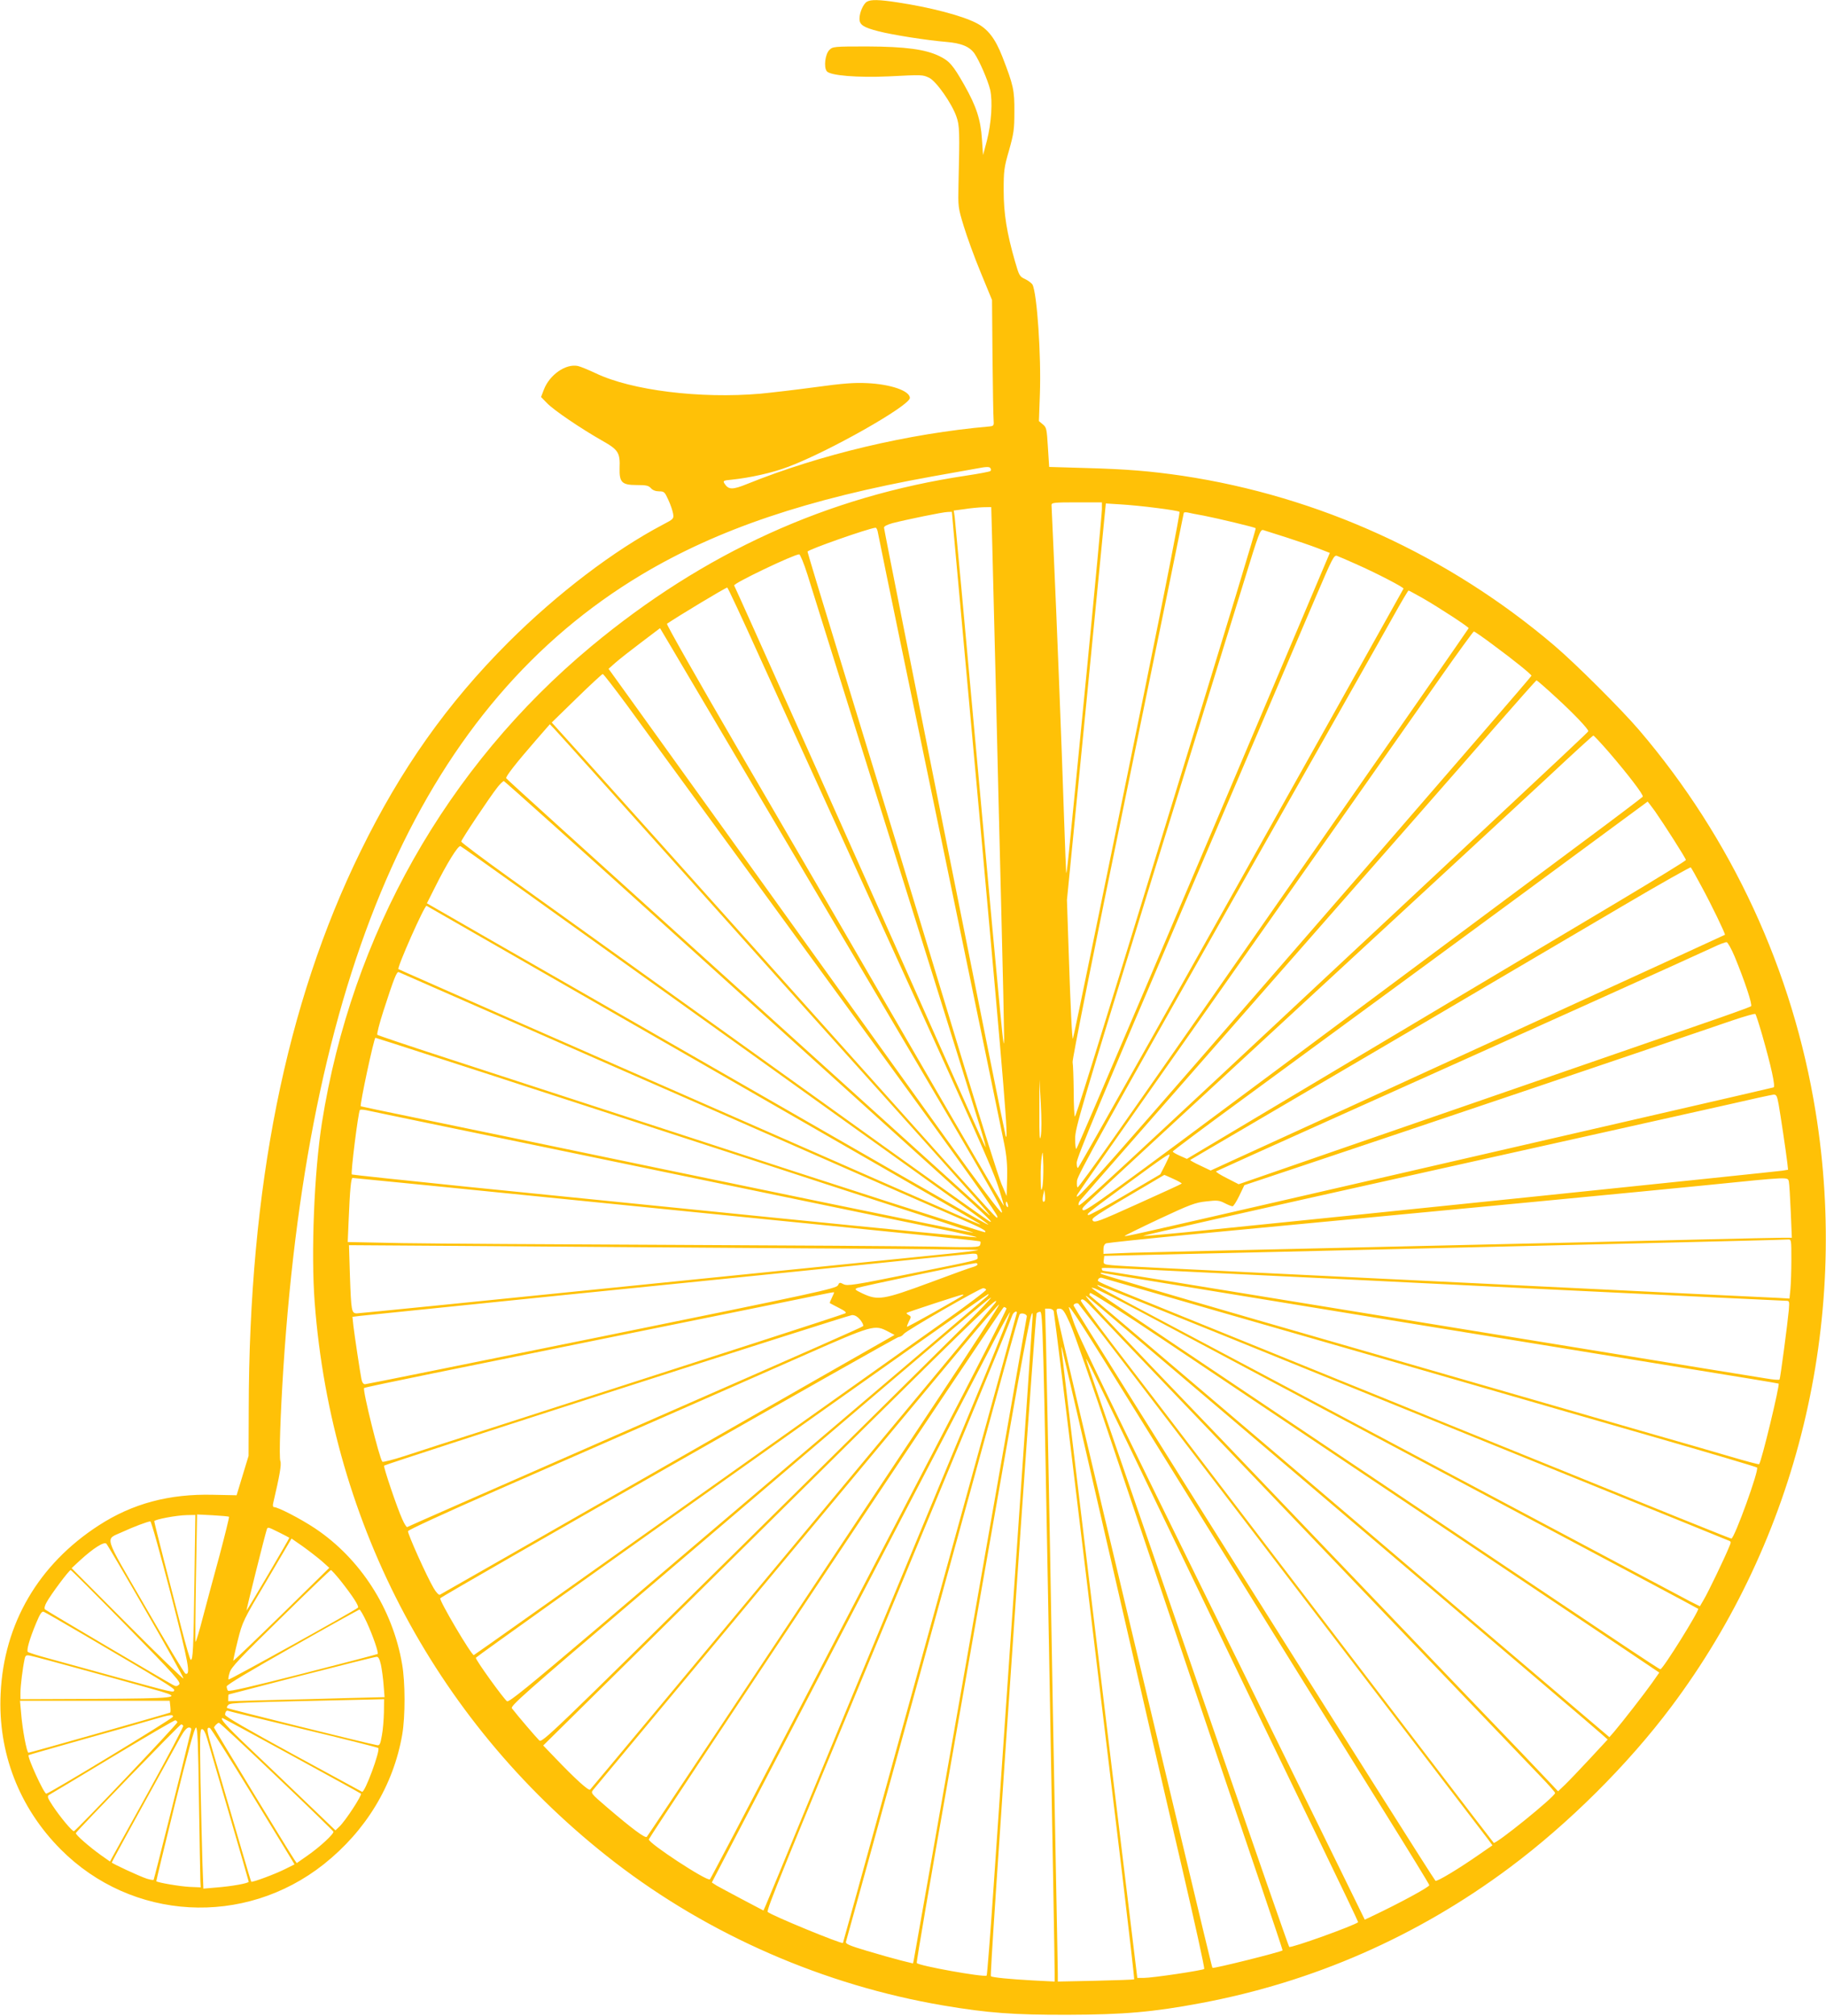 <?xml version="1.0" standalone="no"?>
<!DOCTYPE svg PUBLIC "-//W3C//DTD SVG 20010904//EN"
 "http://www.w3.org/TR/2001/REC-SVG-20010904/DTD/svg10.dtd">
<svg version="1.0" xmlns="http://www.w3.org/2000/svg"
 width="1160pt" height="1280pt" viewBox="0 0 1160 1280"
 preserveAspectRatio="xMidYMid meet">
<g transform="translate(0,1280) scale(0.1,-0.1)"
fill="#ffc107" stroke="none">
<path d="M5507 12789 c-23 -14 -47 -69 -47 -108 0 -39 25 -55 122 -80 90 -23
307 -57 428 -67 96 -8 148 -29 180 -73 31 -45 85 -169 100 -230 17 -73 8 -214
-21 -326 l-24 -90 -7 101 c-8 124 -35 208 -112 344 -72 127 -95 153 -159 184
-89 43 -215 60 -459 61 -210 0 -218 -1 -239 -22 -27 -26 -37 -109 -17 -135 20
-28 198 -42 393 -33 216 11 215 11 258 -9 45 -22 144 -163 173 -247 20 -56 21
-97 13 -429 -3 -143 -3 -147 33 -265 20 -66 68 -199 108 -295 l72 -175 3 -360
c2 -198 5 -378 7 -400 3 -38 1 -40 -27 -43 -513 -45 -1075 -178 -1538 -365
-94 -38 -119 -38 -145 3 -10 17 -7 19 46 24 117 12 260 44 357 81 256 95 775
389 775 438 0 45 -121 87 -270 94 -83 4 -153 -1 -335 -26 -126 -17 -282 -35
-345 -41 -382 -33 -819 21 -1046 130 -47 22 -98 43 -113 46 -77 16 -180 -56
-216 -150 l-18 -47 39 -40 c44 -45 212 -159 349 -237 103 -58 115 -76 111
-176 -2 -89 15 -106 108 -106 60 0 76 -3 91 -20 11 -13 31 -20 52 -20 32 0 36
-4 59 -55 14 -30 27 -69 30 -87 5 -32 3 -34 -64 -69 -312 -164 -672 -438 -983
-748 -389 -389 -683 -805 -938 -1326 -476 -970 -709 -2136 -711 -3545 l-1
-295 -38 -125 -38 -125 -149 3 c-279 7 -513 -56 -726 -194 -384 -248 -604
-625 -624 -1069 -18 -373 117 -723 382 -989 452 -454 1166 -494 1671 -94 267
212 442 500 498 822 20 115 20 335 -1 451 -60 349 -265 668 -553 860 -90 60
-235 135 -261 135 -6 0 -8 10 -5 23 42 179 54 248 46 269 -9 24 0 289 19 588
167 2580 908 4223 2276 5041 484 289 1053 481 1849 624 110 20 236 42 280 50
62 12 81 12 87 2 4 -6 4 -15 0 -18 -4 -4 -72 -17 -152 -29 -884 -132 -1668
-489 -2385 -1085 -918 -764 -1521 -1832 -1710 -3025 -49 -313 -70 -824 -46
-1140 108 -1423 790 -2694 1906 -3555 602 -464 1333 -782 2088 -910 284 -48
448 -60 792 -59 354 1 539 17 843 74 716 134 1376 424 1960 859 377 281 754
656 1029 1023 801 1067 1134 2440 917 3778 -145 897 -533 1736 -1122 2425
-115 134 -401 419 -537 535 -674 574 -1497 949 -2365 1079 -206 30 -353 42
-610 49 l-235 7 -8 125 c-7 116 -9 126 -32 145 l-25 21 6 169 c9 248 -18 642
-47 698 -6 9 -26 25 -47 35 -35 16 -38 22 -64 112 -52 180 -72 304 -72 450 0
124 2 145 34 255 30 107 34 133 34 245 1 138 -6 168 -76 349 -46 118 -93 178
-168 216 -93 47 -293 99 -499 130 -118 18 -169 19 -194 4z m1493 -3223 c0 -24
-45 -504 -100 -1067 -118 -1202 -123 -1259 -127 -1239 -1 8 -7 159 -13 335
-16 493 -49 1316 -65 1665 -8 173 -15 323 -15 333 0 15 14 17 160 17 l160 0 0
-44z m350 8 c74 -9 139 -20 143 -24 5 -4 -96 -518 -223 -1141 -258 -1266 -448
-2189 -454 -2204 -5 -15 -15 186 -27 550 l-11 330 124 1259 123 1259 95 -6
c52 -3 156 -13 230 -23z m-1046 -251 c4 -142 13 -537 22 -878 8 -341 23 -966
34 -1390 11 -423 19 -806 19 -850 -2 -97 -4 -77 -179 1845 -71 784 -132 1444
-135 1466 l-6 42 68 9 c37 6 91 11 119 12 l51 1 7 -257z m-246 100 c6 -71 83
-915 171 -1878 153 -1685 179 -2004 160 -1960 -7 18 -770 3829 -773 3864 -1 9
19 19 54 29 90 23 323 71 351 71 l26 1 11 -127z m1592 102 c87 -17 321 -73
327 -79 4 -3 -143 -487 -582 -1916 -467 -1523 -560 -1820 -567 -1820 -3 0 -7
71 -7 158 -1 86 -4 171 -7 187 -3 18 132 692 351 1755 195 948 355 1728 355
1732 0 5 10 6 23 4 12 -3 60 -13 107 -21z m-2075 -97 c3 -13 12 -59 21 -103 8
-44 183 -890 389 -1880 205 -990 383 -1848 394 -1906 16 -79 21 -135 19 -220
l-3 -114 -33 77 c-18 42 -122 373 -233 735 -110 362 -295 969 -410 1348 -116
380 -296 967 -400 1307 -104 339 -189 620 -189 625 0 12 384 147 432 152 4 1
10 -9 13 -21z m2595 -40 c69 -22 159 -53 201 -69 l77 -30 -130 -307 c-823
-1946 -1469 -3464 -1480 -3477 -4 -5 -8 23 -8 64 0 68 33 178 489 1655 269
869 534 1724 588 1898 90 293 99 317 118 312 11 -3 76 -24 145 -46z m-3041
-235 c22 -71 206 -659 409 -1308 315 -1005 499 -1591 692 -2214 21 -68 35
-120 31 -115 -5 5 -163 356 -351 779 -557 1253 -1235 2768 -1246 2787 -8 13
378 197 413 198 6 0 30 -57 52 -127z m3481 67 c134 -59 311 -151 306 -158 -2
-4 -205 -367 -451 -807 -931 -1663 -1602 -2854 -1616 -2870 -5 -5 -9 8 -9 32
0 32 156 405 705 1689 388 907 756 1767 817 1911 103 241 113 260 132 253 12
-4 64 -27 116 -50z m-3791 -577 c107 -236 279 -612 382 -838 1044 -2290 1108
-2433 1147 -2560 17 -54 30 -100 29 -102 -2 -1 -282 478 -622 1065 -340 587
-823 1418 -1073 1846 -249 428 -450 782 -445 785 72 49 371 229 383 230 3 1
93 -191 199 -426z m4215 361 c108 -62 296 -185 296 -193 -1 -6 -1812 -2607
-2260 -3244 -118 -168 -219 -306 -224 -307 -4 0 -6 19 -4 43 3 34 185 362 964
1737 529 932 1001 1766 1049 1853 48 86 90 157 93 157 3 0 41 -21 86 -46z
m-3906 -1774 c1153 -1949 1250 -2116 1236 -2130 -6 -6 -147 182 -349 463 -480
669 -1866 2597 -2020 2811 l-129 179 44 39 c25 22 99 80 164 129 l119 90 70
-118 c38 -65 428 -723 865 -1463z m4360 1473 c129 -95 240 -185 241 -194 1 -3
-495 -577 -1100 -1275 -1711 -1971 -1810 -2083 -1786 -2021 3 7 281 405 618
883 785 1114 1430 2031 1689 2401 113 161 209 293 213 293 5 0 61 -39 125 -87z
m-5502 -385 c81 -112 396 -543 699 -958 303 -415 715 -980 916 -1255 537 -736
743 -1025 735 -1032 -8 -9 75 -100 -787 862 -979 1093 -1974 2202 -2013 2243
l-31 34 158 154 c87 85 162 154 166 154 5 0 75 -91 157 -202z m5905 48 c108
-99 199 -195 199 -209 0 -5 -106 -104 -1115 -1047 -2037 -1903 -2118 -1977
-2123 -1962 -2 7 2 20 10 29 7 10 549 627 1203 1373 655 745 1303 1484 1440
1642 138 158 253 287 256 288 3 0 62 -51 130 -114z m-5550 -1106 c436 -487
928 -1036 1094 -1220 866 -964 898 -1001 830 -939 -22 20 -485 438 -1030 930
-1670 1507 -2013 1818 -2019 1827 -6 9 62 96 189 242 l88 101 27 -28 c15 -15
384 -426 821 -913z m5876 768 c130 -151 225 -276 219 -287 -4 -5 -167 -129
-364 -275 -376 -280 -753 -561 -1929 -1436 -1087 -810 -1243 -922 -1261 -915
-13 5 -7 15 29 49 24 24 627 581 1339 1238 712 657 1423 1314 1580 1460 157
147 288 267 292 267 3 1 46 -45 95 -101z m-5910 -1180 c604 -546 1285 -1161
1513 -1367 442 -398 494 -447 470 -439 -9 3 -488 344 -1065 759 -987 707
-1225 878 -1987 1424 -169 121 -307 225 -308 231 0 11 181 283 232 347 16 20
34 37 39 37 4 0 502 -446 1106 -992z m6207 800 c60 -86 196 -299 196 -309 0
-5 -188 -120 -417 -257 -230 -137 -943 -562 -1586 -945 l-1167 -696 -45 20
c-25 11 -45 23 -45 27 1 4 197 151 438 327 639 468 1845 1353 2237 1643 187
138 341 251 342 252 1 0 22 -28 47 -62z m-7203 -494 c775 -555 1047 -750 1494
-1070 253 -182 685 -491 960 -688 275 -197 505 -363 510 -369 17 -17 -12 0
-1385 788 -740 424 -1532 879 -1762 1010 l-416 239 49 97 c77 155 149 271 164
266 7 -3 181 -126 386 -273z m7497 19 c64 -117 154 -304 150 -309 -3 -2 -689
-317 -1503 -689 -159 -73 -560 -256 -890 -408 -330 -151 -662 -303 -737 -337
l-137 -63 -67 32 c-37 17 -65 33 -63 35 2 1 150 89 329 193 515 301 1954 1146
2420 1421 234 138 428 247 431 244 4 -4 34 -57 67 -119z m-6342 -1132 c962
-552 1754 -1008 1759 -1013 13 -12 5 -8 -1145 497 -547 240 -1344 590 -1770
777 -426 188 -777 342 -779 344 -10 9 166 407 179 402 3 -2 794 -455 1756
-1007z m6554 684 c63 -153 114 -305 104 -315 -5 -4 -153 -58 -329 -118 -325
-112 -1186 -410 -2308 -798 l-618 -214 -76 39 c-42 21 -72 40 -67 43 5 3 335
152 734 331 1116 500 2294 1031 2420 1090 41 20 81 35 89 34 7 -1 30 -42 51
-92z m-7730 -430 c410 -180 873 -384 1030 -452 157 -69 566 -249 910 -400 344
-152 713 -313 820 -360 192 -84 219 -98 208 -108 -4 -4 -942 297 -1913 615
-132 43 -325 106 -430 140 -104 34 -298 97 -430 140 -132 43 -429 140 -660
215 -231 75 -423 140 -428 144 -4 4 13 72 39 152 66 204 84 251 97 246 7 -3
347 -152 757 -332z m7904 -65 c58 -202 86 -331 73 -335 -7 -2 -347 -81 -757
-175 -410 -94 -1289 -297 -1955 -450 -1423 -327 -1405 -323 -1410 -318 -2 1
97 50 218 107 197 92 231 105 300 112 68 8 82 7 117 -11 21 -11 44 -20 50 -20
6 0 25 30 43 67 l32 67 395 132 c695 232 2089 703 2705 914 77 26 143 45 146
41 4 -3 23 -62 43 -131z m-8417 -146 c213 -69 483 -156 598 -194 116 -38 398
-129 628 -204 229 -75 603 -196 830 -270 226 -74 624 -204 884 -288 260 -84
469 -154 465 -156 -6 -2 -1686 344 -2952 608 -129 27 -392 81 -585 121 -192
39 -351 73 -353 74 -8 7 84 435 93 435 3 0 179 -57 392 -126z m3835 -498 c-7
-39 -10 -2 -9 154 l0 205 9 -154 c5 -94 5 -174 0 -205z m4687 202 c13 -74 47
-302 55 -370 l5 -46 -37 -6 c-38 -6 -2899 -302 -3641 -376 -222 -23 -410 -40
-418 -38 -9 2 760 175 1708 386 948 211 1848 412 1999 446 151 35 285 64 296
65 19 1 23 -7 33 -61z m-8569 -122 c201 -41 997 -206 1770 -366 773 -160 1474
-305 1559 -322 85 -18 150 -33 145 -35 -6 -2 -573 53 -1260 122 -687 69 -1577
159 -1977 199 -400 41 -730 76 -732 78 -8 8 40 390 51 409 2 4 21 3 41 -1 21
-5 202 -42 403 -84z m3891 -408 c-7 -27 -9 -16 -10 58 -1 50 2 113 7 140 6 42
7 33 10 -58 1 -59 -2 -122 -7 -140z m809 207 c0 -3 -13 -32 -29 -64 l-30 -58
-226 -133 c-124 -73 -229 -130 -232 -126 -9 9 -13 6 257 205 229 168 260 189
260 176z m24 -151 c32 -14 55 -28 53 -30 -2 -3 -127 -60 -278 -128 -243 -110
-275 -122 -286 -108 -13 16 -8 20 382 249 39 23 71 42 71 42 1 1 27 -11 58
-25z m-3512 -164 c2156 -216 2280 -229 2286 -234 2 -3 2 -13 -2 -22 -6 -15
-33 -16 -314 -10 -169 3 -914 8 -1657 11 -742 3 -1507 8 -1698 11 l-348 7 6
141 c8 192 15 266 25 266 5 0 771 -76 1702 -170z m7422 147 c3 -13 8 -98 12
-190 l7 -167 -69 0 c-38 0 -251 -5 -474 -10 -223 -6 -1096 -26 -1940 -45 -844
-19 -1615 -37 -1712 -40 l-178 -7 0 30 c0 19 6 32 18 37 9 3 251 29 537 56
1860 176 2896 275 3275 313 534 54 516 53 524 23z m-4728 -125 c-12 -11 -16 6
-9 39 l8 34 3 -33 c2 -19 1 -36 -2 -40z m-233 -22 c3 -11 1 -18 -4 -14 -5 3
-9 12 -9 20 0 20 7 17 13 -6z m4977 -349 c0 -70 -3 -155 -6 -187 l-6 -60 -67
4 c-36 1 -892 43 -1901 92 -1009 49 -1936 94 -2060 100 -124 6 -249 13 -278
16 -51 5 -53 7 -50 32 l3 27 1380 32 c1470 34 2925 69 2963 72 22 1 22 0 22
-128z m-6267 72 c609 -3 1105 -8 1102 -11 -3 -3 -108 -16 -233 -28 -125 -13
-1006 -102 -1959 -198 -953 -97 -1743 -176 -1756 -176 -34 0 -36 14 -44 239
l-6 194 894 -6 c492 -4 1392 -10 2002 -14z m1097 -53 c0 -24 39 -14 -435 -110
-351 -71 -392 -77 -416 -65 -24 13 -27 12 -36 -7 -9 -20 -138 -48 -1499 -325
-819 -166 -1496 -303 -1505 -303 -11 0 -19 12 -23 33 -9 46 -43 271 -51 338
l-6 57 48 6 c26 3 586 60 1243 127 657 66 1515 153 1905 193 391 41 725 74
743 75 26 1 32 -3 32 -19z m0 -49 c0 -5 -12 -12 -27 -16 -14 -3 -141 -49 -280
-101 -292 -108 -326 -113 -423 -68 -48 23 -53 27 -35 35 18 9 722 156 753 158
6 1 12 -3 12 -8z m1435 -51 c336 -16 1299 -63 2141 -105 843 -41 1543 -75
1557 -75 25 0 25 -1 21 -57 -8 -87 -54 -435 -59 -443 -2 -4 -42 -1 -87 7 -46
7 -582 94 -1193 194 -610 99 -1384 225 -1720 280 -1039 170 -1283 209 -1294
209 -6 0 -11 5 -11 10 0 13 -61 15 645 -20z m-175 -80 c239 -39 930 -152 1535
-251 605 -98 1368 -223 1695 -276 327 -53 597 -97 599 -99 9 -7 -109 -497
-124 -512 -2 -2 -82 19 -177 47 -95 28 -330 96 -523 151 -453 131 -944 272
-1265 365 -140 41 -694 200 -1230 355 -536 155 -979 286 -985 291 -7 7 -2 9
15 5 14 -3 221 -37 460 -76z m205 -149 c861 -247 1610 -463 1910 -550 132 -38
539 -156 905 -261 366 -105 668 -195 672 -199 15 -13 -144 -451 -163 -451 -8
0 -298 117 -1839 742 -217 89 -514 209 -660 268 -146 59 -362 147 -480 195
-118 48 -370 150 -560 227 -519 211 -490 198 -483 214 3 8 13 12 22 10 9 -3
313 -90 676 -195z m124 -182 c1010 -410 2074 -842 2326 -944 325 -132 829
-336 852 -346 22 -8 22 -9 6 -46 -28 -69 -133 -287 -159 -330 l-25 -43 -62 31
c-34 18 -694 368 -1467 779 -773 411 -1603 852 -1845 980 -423 224 -469 250
-451 250 5 0 376 -149 825 -331z m-1534 302 c3 -5 -124 -101 -282 -213 -159
-113 -506 -359 -773 -549 -1670 -1186 -2196 -1558 -2200 -1559 -16 0 -223 351
-213 361 24 24 2895 1659 2912 1659 10 0 25 9 32 19 15 21 484 291 505 291 7
0 15 -4 19 -9z m964 -132 c685 -365 964 -513 2216 -1179 737 -392 1342 -714
1343 -716 10 -8 -224 -384 -240 -384 -9 0 -246 158 -2073 1383 -1720 1154
-1548 1037 -1525 1037 7 0 133 -64 279 -141z m-1944 81 c-9 -18 -15 -33 -13
-35 2 -1 27 -15 57 -30 39 -20 51 -29 40 -35 -8 -4 -273 -91 -589 -193 -316
-102 -717 -231 -890 -287 -173 -56 -511 -165 -750 -242 -239 -77 -496 -159
-570 -184 -74 -24 -138 -40 -141 -36 -18 18 -127 458 -116 468 2 3 202 45 443
94 242 49 862 175 1379 280 517 104 990 201 1050 213 61 13 111 22 113 21 2
-1 -4 -16 -13 -34z m3570 -1250 c528 -354 1123 -753 1323 -887 l363 -244 -47
-67 c-46 -65 -185 -244 -241 -310 l-29 -33 -139 118 c-227 192 -1398 1188
-1685 1433 -256 218 -1471 1251 -1479 1256 -1 1 0 8 4 13 4 7 196 -116 488
-312 265 -178 914 -613 1442 -967z m-2586 1256 c-8 -7 -437 -373 -954 -812
-517 -439 -1196 -1016 -1509 -1283 -454 -385 -573 -482 -585 -474 -20 13 -202
265 -198 276 3 11 3251 2315 3256 2310 3 -2 -2 -10 -10 -17z m-150 9 c-12 -11
-354 -204 -357 -200 -2 2 4 17 12 34 15 28 15 31 -1 40 -10 5 -16 12 -13 14 5
5 339 114 354 116 5 1 7 -1 5 -4z m1651 -740 c1983 -1686 2359 -2006 2400
-2043 l43 -38 -115 -124 c-64 -69 -135 -143 -158 -165 l-42 -40 -61 65 c-33
36 -266 279 -517 540 -250 261 -710 741 -1020 1065 -310 325 -751 785 -980
1023 -370 387 -466 491 -405 442 11 -8 395 -335 855 -725z m-1645 545 c-99
-98 -742 -735 -1430 -1414 -1196 -1181 -1251 -1234 -1269 -1218 -16 15 -138
157 -174 204 -11 14 80 95 790 699 442 376 920 783 1063 905 909 774 1181
1004 1190 1004 5 0 -71 -81 -170 -180z m831 98 c37 -40 262 -275 499 -523 237
-247 838 -875 1335 -1395 498 -520 946 -988 997 -1041 51 -53 93 -100 92 -105
-1 -23 -378 -328 -390 -316 -7 7 -685 893 -1654 2162 -313 410 -660 864 -772
1009 -111 146 -200 269 -197 273 10 16 23 7 90 -64z m-632 50 c-7 -11 -2550
-3066 -2575 -3092 -9 -10 -93 66 -225 204 l-73 76 612 604 c337 332 979 968
1428 1412 712 704 867 853 833 796z m1673 -1503 c1391 -1819 1423 -1861 1457
-1906 l27 -37 -78 -54 c-136 -95 -276 -179 -284 -171 -24 25 -2299 3640 -2299
3653 0 11 23 19 31 11 4 -3 519 -676 1146 -1496z m-2044 883 c-1248 -1880
-1836 -2764 -1844 -2772 -10 -11 -93 51 -251 186 -104 89 -106 92 -90 112 18
22 1963 2356 2350 2819 123 148 226 266 229 263 3 -3 -174 -277 -394 -608z
m441 583 c3 -4 -201 -404 -453 -887 -252 -483 -675 -1295 -940 -1804 -265
-509 -486 -929 -491 -934 -16 -16 -396 233 -388 254 11 31 2245 3380 2255
3380 6 0 14 -4 17 -9z m840 -684 c994 -1602 1295 -2086 1563 -2516 156 -250
283 -457 283 -462 0 -12 -187 -113 -353 -192 l-57 -27 -119 243 c-65 133 -389
793 -721 1467 -850 1728 -979 1994 -1011 2089 -16 47 -29 86 -29 88 0 22 78
-99 444 -690z m-540 666 c3 -10 85 -673 181 -1473 97 -800 211 -1750 255
-2110 43 -360 77 -656 75 -659 -3 -2 -113 -6 -245 -9 l-240 -5 0 49 c0 27 -7
389 -15 804 -8 415 -24 1257 -34 1870 -11 613 -23 1213 -26 1333 l-6 217 25 0
c15 0 27 -7 30 -17z m103 -76 c23 -51 143 -393 266 -762 300 -892 738 -2192
931 -2759 86 -253 155 -460 154 -461 -16 -12 -439 -117 -445 -111 -4 4 7 -42
-488 2031 -341 1430 -479 2018 -500 2123 -6 29 -4 32 17 32 19 -1 30 -15 65
-93z m-540 -333 c-91 -220 -337 -813 -547 -1319 -210 -506 -483 -1165 -606
-1465 -123 -300 -231 -560 -239 -578 l-15 -34 -133 70 c-72 38 -146 78 -164
88 l-31 20 849 1629 c468 897 893 1712 945 1813 53 101 98 181 100 179 3 -2
-69 -184 -159 -403z m203 401 c0 -2 -117 -426 -259 -942 -142 -516 -391 -1415
-552 -1998 -160 -583 -293 -1061 -294 -1063 -7 -9 -457 176 -478 197 -10 10
102 285 728 1791 598 1439 783 1886 826 1998 7 19 29 32 29 17z m203 -2077
c21 -1146 38 -2103 37 -2127 l0 -44 -137 7 c-148 8 -260 19 -268 27 -5 5 31
544 189 2841 52 746 97 1361 101 1367 3 6 14 11 23 11 16 0 20 -138 55 -2082z
m-140 2052 c-5 -33 -713 -4066 -718 -4086 l-5 -22 -77 19 c-43 11 -140 38
-216 61 -111 33 -136 44 -133 57 3 9 219 790 480 1736 261 946 507 1837 546
1980 40 143 74 264 77 268 9 14 48 3 46 -13z m37 3 c0 -10 -47 -704 -105
-1543 -58 -839 -122 -1776 -143 -2082 -21 -307 -41 -560 -44 -563 -13 -13
-438 63 -444 80 -3 6 87 532 200 1170 112 638 275 1564 362 2058 136 773 174
965 174 880z m-1095 -24 c14 -18 22 -35 18 -40 -9 -8 -255 -117 -1458 -644
-999 -438 -1428 -626 -1438 -632 -4 -2 -18 19 -31 49 -33 71 -122 336 -116
341 11 11 2947 955 2972 956 18 1 35 -9 53 -30z m174 -73 l44 -23 -44 -25
c-24 -13 -672 -383 -1439 -822 -767 -439 -1400 -800 -1406 -803 -7 -2 -24 16
-39 42 -44 74 -166 346 -163 362 2 8 239 117 558 257 909 398 1561 684 1970
865 424 187 437 190 519 147z m1416 -1441 c168 -731 372 -1616 454 -1965 81
-349 145 -639 141 -643 -8 -9 -329 -57 -385 -57 l-40 0 -154 1268 c-134 1105
-310 2568 -325 2702 -3 25 -3 41 -1 35 2 -5 142 -608 310 -1340z m463 -5 c324
-674 707 -1468 851 -1764 144 -297 260 -540 259 -542 -23 -21 -429 -167 -438
-157 -4 4 -220 625 -480 1378 -260 754 -549 1590 -641 1858 -93 269 -169 492
-169 495 1 12 22 -30 618 -1268z m-6283 -147 c-6 -427 -9 -493 -23 -493 -5 0
-31 91 -60 203 -29 111 -79 307 -112 435 -33 129 -60 237 -60 242 0 11 142 38
208 39 l53 1 -6 -427z m220 415 c2 -2 -25 -112 -60 -244 -36 -131 -84 -310
-107 -397 -22 -86 -43 -155 -46 -153 -2 3 -1 186 3 407 l7 402 99 -5 c55 -3
101 -7 104 -10z m-371 -487 c115 -447 129 -520 94 -509 -7 3 -121 193 -254
424 -274 474 -259 423 -144 477 67 31 157 65 175 66 6 1 63 -206 129 -458z
m689 388 c34 -17 63 -32 65 -34 2 -2 -262 -453 -272 -462 -4 -5 117 480 129
515 6 17 7 16 78 -19z m271 -182 l48 -43 -303 -297 c-167 -163 -305 -295 -307
-293 -1 2 11 59 28 127 31 123 33 127 187 386 l155 263 72 -50 c39 -28 93 -70
120 -93z m-1115 -321 c133 -230 239 -421 236 -424 -3 -4 -164 152 -358 347
l-352 353 54 50 c83 76 153 121 167 105 6 -6 120 -200 253 -431z m-124 -92
c313 -319 346 -357 333 -371 -13 -12 -20 -13 -38 -3 -58 31 -806 472 -814 480
-6 6 -2 24 10 45 25 47 143 205 153 205 4 0 164 -160 356 -356z m1358 289 c79
-100 120 -164 111 -172 -21 -19 -817 -461 -822 -456 -3 3 0 23 7 44 9 33 68
95 324 345 171 168 315 306 319 306 4 0 31 -30 61 -67z m167 -265 c39 -85 77
-195 69 -201 -2 -2 -215 -58 -474 -124 -326 -83 -472 -117 -477 -109 -4 6 -8
18 -8 27 0 10 144 96 418 251 229 130 421 236 425 237 5 1 26 -36 47 -81z
m-1796 -80 c495 -290 577 -340 573 -351 -5 -16 2 -18 -352 79 -170 47 -368
101 -440 121 -72 19 -134 39 -138 43 -10 9 10 81 53 184 24 58 36 76 48 71 8
-3 123 -69 256 -147z m51 -237 c204 -56 401 -111 438 -122 134 -40 96 -44
-416 -47 l-477 -2 0 42 c0 42 14 155 26 211 5 25 10 28 33 24 14 -2 193 -50
396 -106z m1835 47 c6 -29 14 -87 17 -129 l6 -76 -239 -6 c-132 -4 -355 -10
-496 -13 l-258 -7 0 22 c0 11 1 21 3 21 1 1 209 54 462 120 253 65 468 119
477 119 12 1 19 -13 28 -51z m19 -300 c-1 -46 -6 -112 -13 -148 -10 -57 -14
-65 -31 -62 -57 10 -946 230 -952 236 -4 3 0 13 8 20 14 14 53 15 912 34 l77
2 -1 -82z m-1357 36 c2 -19 2 -37 -1 -39 -9 -5 -891 -255 -900 -255 -11 0 -39
149 -47 253 l-7 77 475 0 476 0 4 -36z m843 -144 c259 -62 473 -116 478 -120
15 -13 -85 -285 -103 -278 -3 2 -201 109 -438 238 -286 156 -432 240 -432 251
0 17 9 30 19 25 3 -2 217 -54 476 -116z m-827 78 c-5 -14 -785 -487 -804 -488
-15 0 -123 236 -112 245 2 2 158 46 348 100 190 53 388 109 440 125 108 32
133 35 128 18z m754 -245 c238 -130 436 -239 441 -243 9 -8 -100 -175 -137
-209 l-25 -24 -193 185 c-106 102 -267 256 -358 342 -143 136 -187 186 -166
186 2 0 199 -106 438 -237z m-725 211 c3 -9 -639 -685 -657 -692 -10 -4 -88
90 -135 161 -32 48 -36 60 -25 68 8 4 191 114 405 243 215 129 394 234 399
232 6 -1 11 -7 13 -12z m630 -345 c197 -187 359 -345 361 -350 5 -13 -84 -96
-163 -151 l-70 -49 -15 22 c-33 48 -510 832 -510 838 0 9 22 31 31 31 5 0 169
-153 366 -341z m-593 322 c3 -5 -95 -191 -217 -412 -123 -222 -229 -414 -236
-427 l-12 -23 -57 40 c-74 53 -164 131 -160 141 6 14 660 690 669 690 4 0 10
-4 13 -9z m50 -28 c-37 -159 -235 -947 -238 -950 -3 -3 -22 1 -43 7 -46 15
-223 97 -223 103 0 4 245 450 436 795 23 41 41 62 54 62 12 0 17 -6 14 -17z
m50 -450 c4 -258 8 -486 9 -508 l2 -40 -70 3 c-61 3 -203 27 -212 36 -1 1 52
222 118 489 81 326 125 487 134 487 10 0 14 -98 19 -467z m328 56 c136 -222
254 -416 263 -431 l16 -27 -58 -29 c-63 -32 -211 -87 -217 -81 -3 3 -72 239
-244 829 -39 132 -42 155 -19 147 7 -2 123 -186 259 -408z m-277 344 c9 -32
73 -249 141 -482 68 -233 124 -427 124 -430 0 -10 -106 -29 -206 -37 l-82 -7
-6 164 c-3 90 -8 318 -12 507 -5 303 -4 342 9 342 10 0 21 -20 32 -57z"/>
</g>
</svg>

